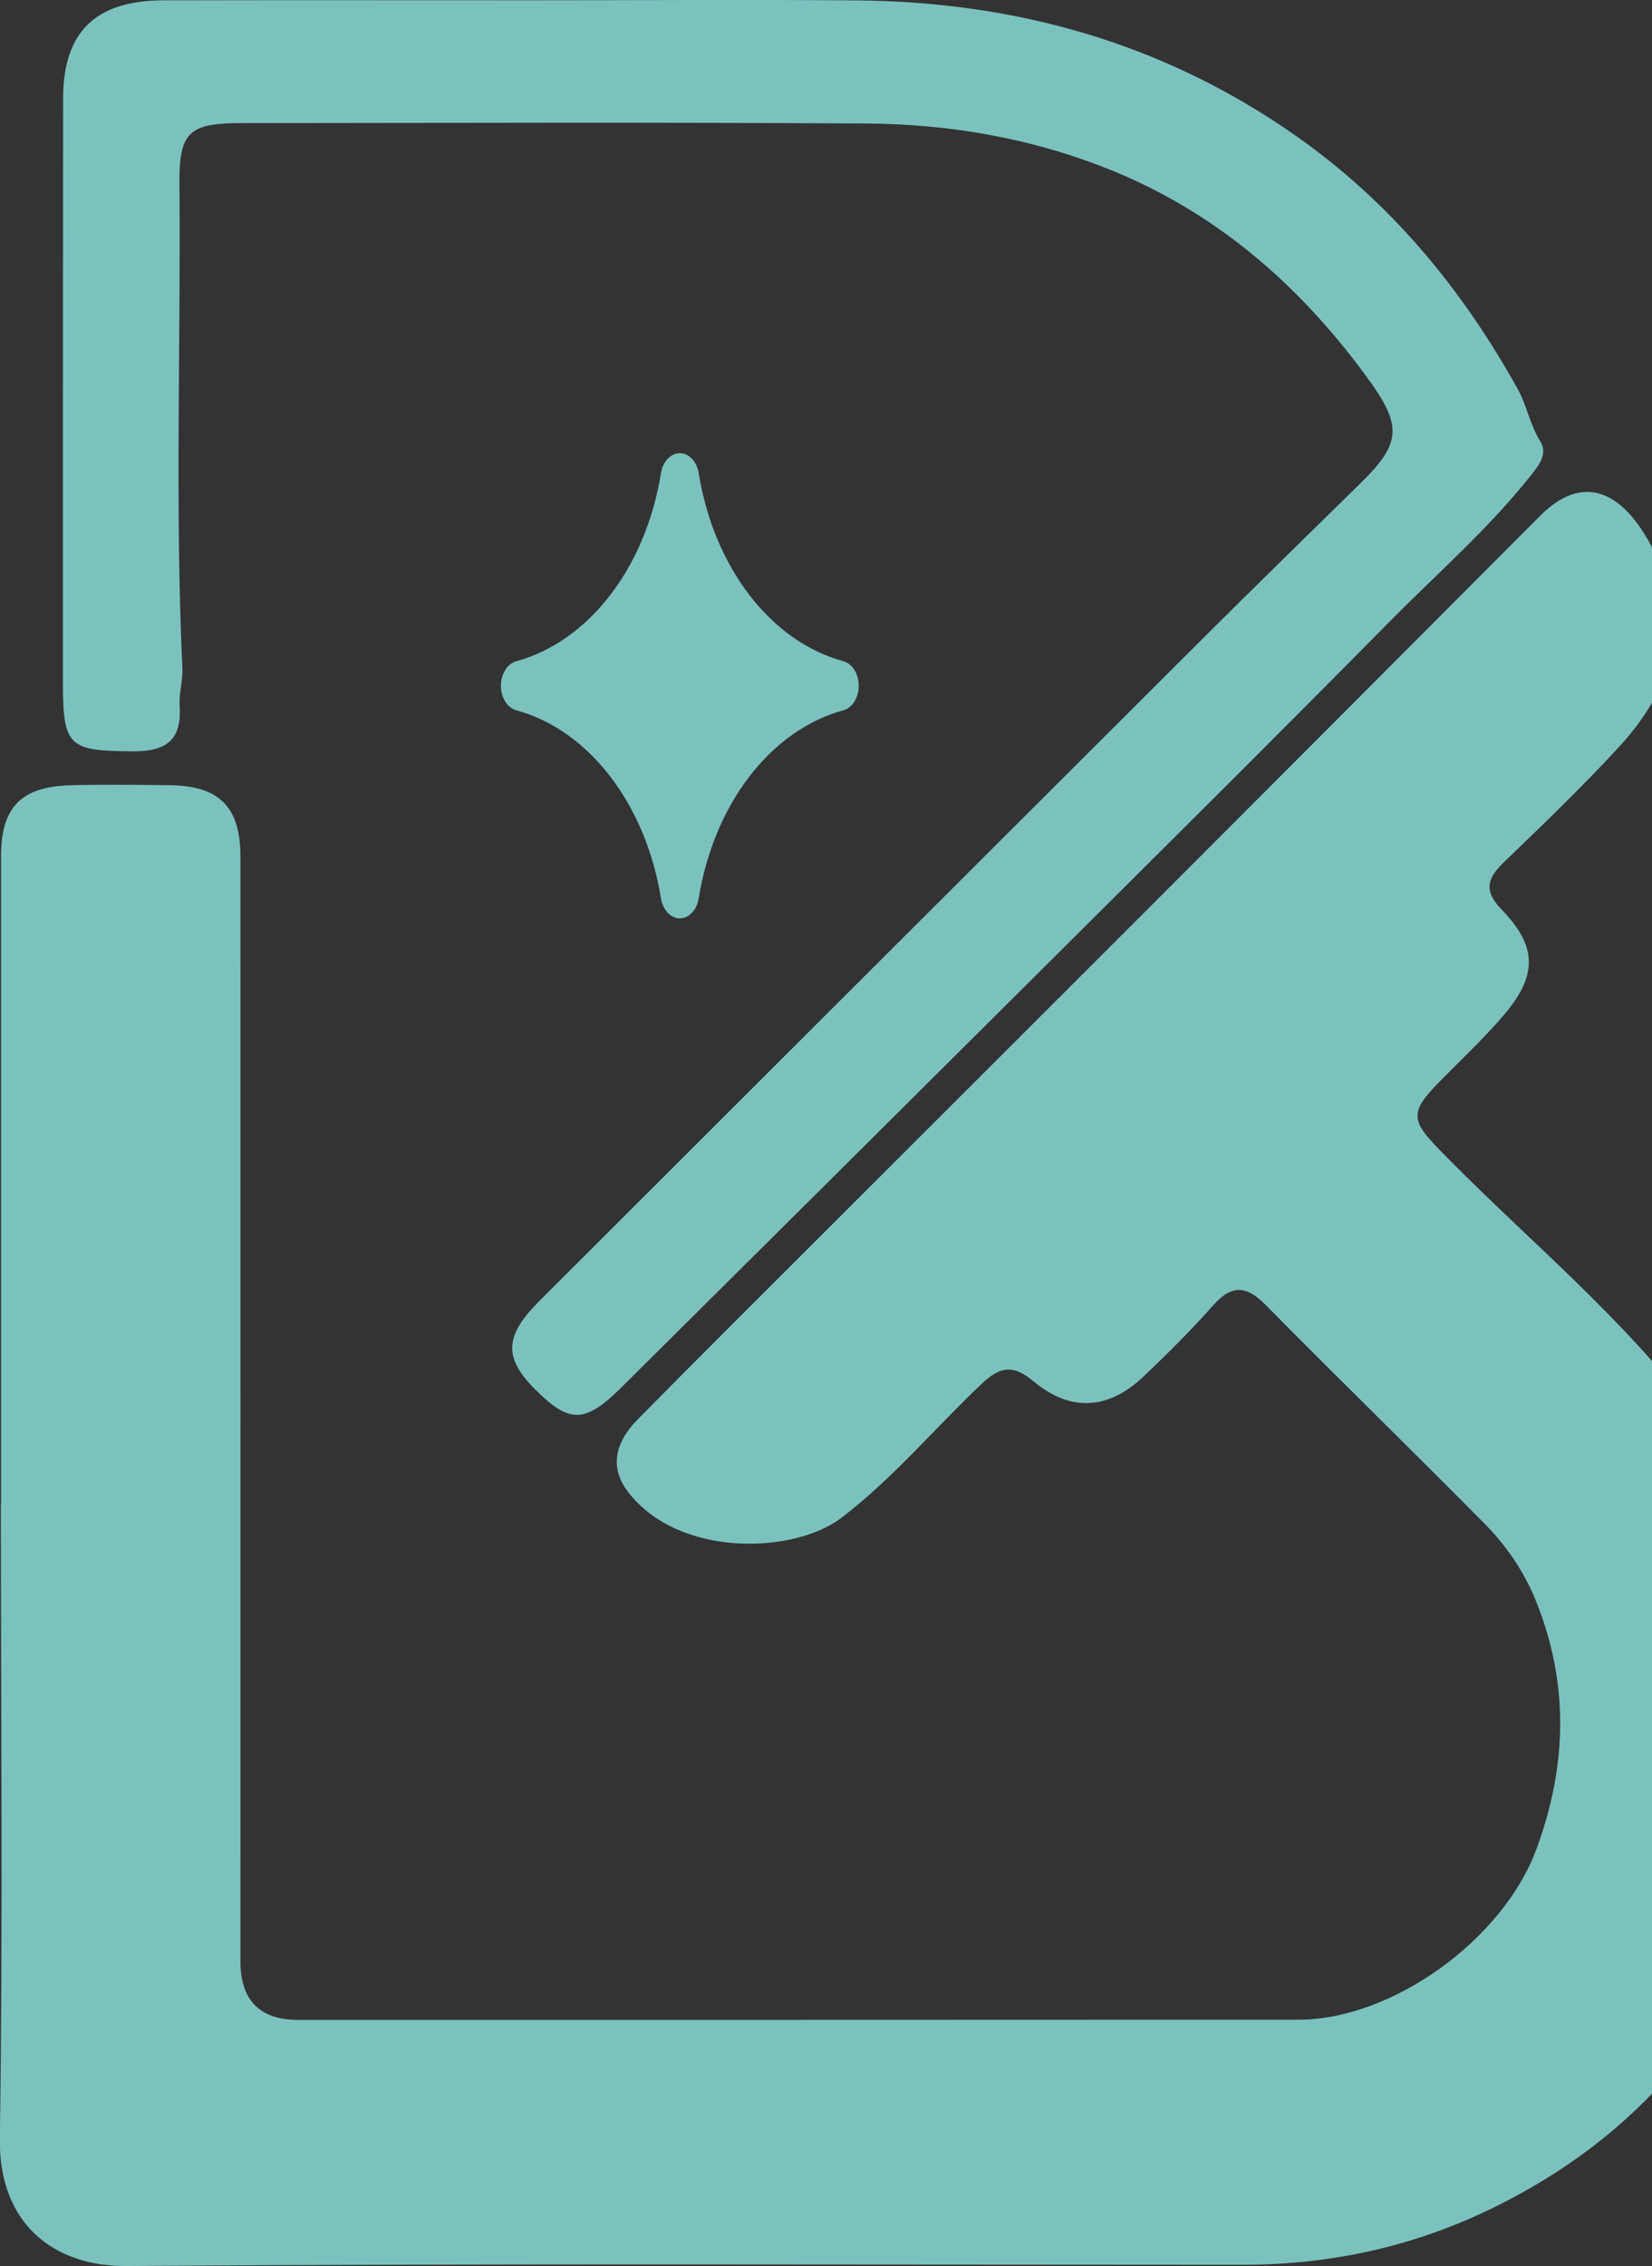 <svg width="396" height="543" viewBox="0 0 396 543" fill="none" xmlns="http://www.w3.org/2000/svg">
<rect x="0" y="0" width="396" height="543" fill="#333333" stroke="none"/>
<g opacity="0.7" clip-path="url(#clip0_215_213)">
<path d="M0.258 360.375C0.258 308.626 0.258 256.878 0.258 205.113C0.258 193.393 5.105 188.457 17.073 188.163C24.981 187.967 32.906 188.065 40.814 188.163C52.57 188.326 57.629 193.393 57.629 205.178C57.662 293.425 57.629 381.689 57.629 469.936C57.629 479.307 62.235 484.004 71.448 484.025C151.397 484.025 231.33 484.009 311.279 483.976C333.612 483.976 360.234 464.918 368.29 443.114C375.691 423.075 376.133 403.379 368.175 383.617C365.425 376.785 361.233 370.574 356.092 365.344C338.688 347.707 320.89 330.463 303.502 312.811C298.77 308.005 295.283 307.727 290.748 312.86C285.525 318.777 279.892 324.334 274.178 329.793C265.779 337.802 256.675 338.456 247.768 331.019C242.857 326.916 239.746 327.407 235.325 331.591C224.077 342.232 214.138 354.196 201.695 363.709C190.316 372.405 162.613 373.353 150.513 357.449C146.452 352.12 146.862 346.22 152.92 340.074C166.853 325.936 180.934 311.944 194.966 297.92C220.933 271.964 246.933 246.041 272.901 220.069C305.008 187.934 337.116 155.8 369.174 123.616C379.194 113.548 388.805 116.98 396.37 131.838C405.784 150.308 400.561 165.525 387.725 179.386C379.031 188.768 369.796 197.676 360.562 206.551C356.501 210.458 355.535 213.4 359.989 217.993C368.454 226.721 368.585 233.635 360.66 243.017C355.585 249.032 349.707 254.393 344.238 260.065C337.902 266.636 338.524 268.793 344.926 275.38C365.801 296.841 389.378 315.753 407.258 340.009C417.917 354.474 425.694 370.116 428.297 388.554C429.771 398.982 433.52 409.214 432.161 419.871C425.972 468.497 403.672 506.385 358.433 528.794C339.343 538.242 319.171 542.704 297.935 542.704C208.719 542.704 119.486 542.361 30.27 542.998C13.045 543.113 -0.348 533.044 -0.037 512.351C0.733 461.698 0.209 411.028 0.209 360.358L0.258 360.375Z" fill="#9AFFFB"/>
<path d="M128.365 0.062C154.005 0.062 179.645 -0.117 205.285 0.095C243.5 0.422 278.8 10.278 310.416 32.393C333.224 48.346 350.383 69.088 363.776 93.148C365.986 97.12 366.739 101.778 369.228 105.782C371.062 108.741 368.917 111.471 367.001 113.873C356.817 126.721 344.439 137.476 332.978 149.081C303.327 179.107 273.331 208.806 243.418 238.586C211.965 269.903 180.48 301.172 148.978 332.44C140.284 341.07 136.551 341.152 128.496 333.159C120.653 325.379 120.85 320.181 129.298 311.747C182.33 258.805 235.346 205.831 288.411 152.922C300.952 140.418 313.642 128.077 326.265 115.655C335.974 106.109 336.138 101.974 327.739 90.484C311.202 67.846 290.752 50.193 264.31 39.961C246.07 32.9 227.012 29.712 207.61 29.598C157.689 29.271 107.768 29.467 57.846 29.5C45.256 29.5 42.898 31.641 43.013 44.211C43.34 82.867 41.948 121.523 43.717 160.179C43.847 163.137 42.865 166.161 43.062 169.103C43.618 177.309 39.852 180.087 31.879 180.038C16.439 179.94 15.08 178.959 15.08 163.415C15.08 116.848 15.08 70.281 15.129 23.714C15.097 7.728 22.808 0.112 39.165 0.079C68.898 0.013 98.632 0.062 128.365 0.062Z" fill="#9AFFFB"/>
<path d="M162.765 136.92C166.023 137.606 168.282 140.156 169.543 143.082C172.883 150.911 177.173 157.351 186.325 159.182C189.174 159.754 190.894 162.222 190.959 165.197C191.041 168.286 188.454 169.022 186.113 169.823C177.959 172.585 171.77 177.211 169.543 186.102C168.823 188.995 167.005 191.856 163.6 192.085C159.441 192.362 159.556 188.489 158.475 185.873C155.2 177.93 149.732 172.323 141.365 169.724C139.04 169.005 136.257 168.368 135.864 165.557C135.422 162.386 137.943 160.293 140.432 159.542C150.698 156.403 157.018 149.8 159.637 139.47C159.965 138.146 160.882 137.051 162.781 136.936L162.765 136.92Z" fill="#00D6CE"/>
<path d="M202.175 158.452C184.752 153.705 171.134 136.009 167.483 113.367C167.034 110.588 165.148 108.597 162.962 108.597C160.776 108.597 158.889 110.588 158.441 113.368C154.789 136.009 141.171 153.705 123.748 158.451C121.609 159.033 120.077 161.485 120.077 164.325C120.077 167.166 121.609 169.617 123.748 170.2C141.171 174.946 154.788 192.643 158.44 215.284C158.888 218.063 160.775 220.055 162.961 220.055C165.146 220.055 167.033 218.064 167.481 215.284C171.134 192.643 184.752 174.946 202.175 170.201C204.314 169.618 205.846 167.167 205.846 164.326C205.846 161.486 204.314 159.034 202.175 158.452Z" fill="#9AFFFB"/>
</g>
<defs>
<clipPath id="clip0_215_213">
<rect width="446" height="543" fill="white"/>
</clipPath>
</defs>
</svg>
